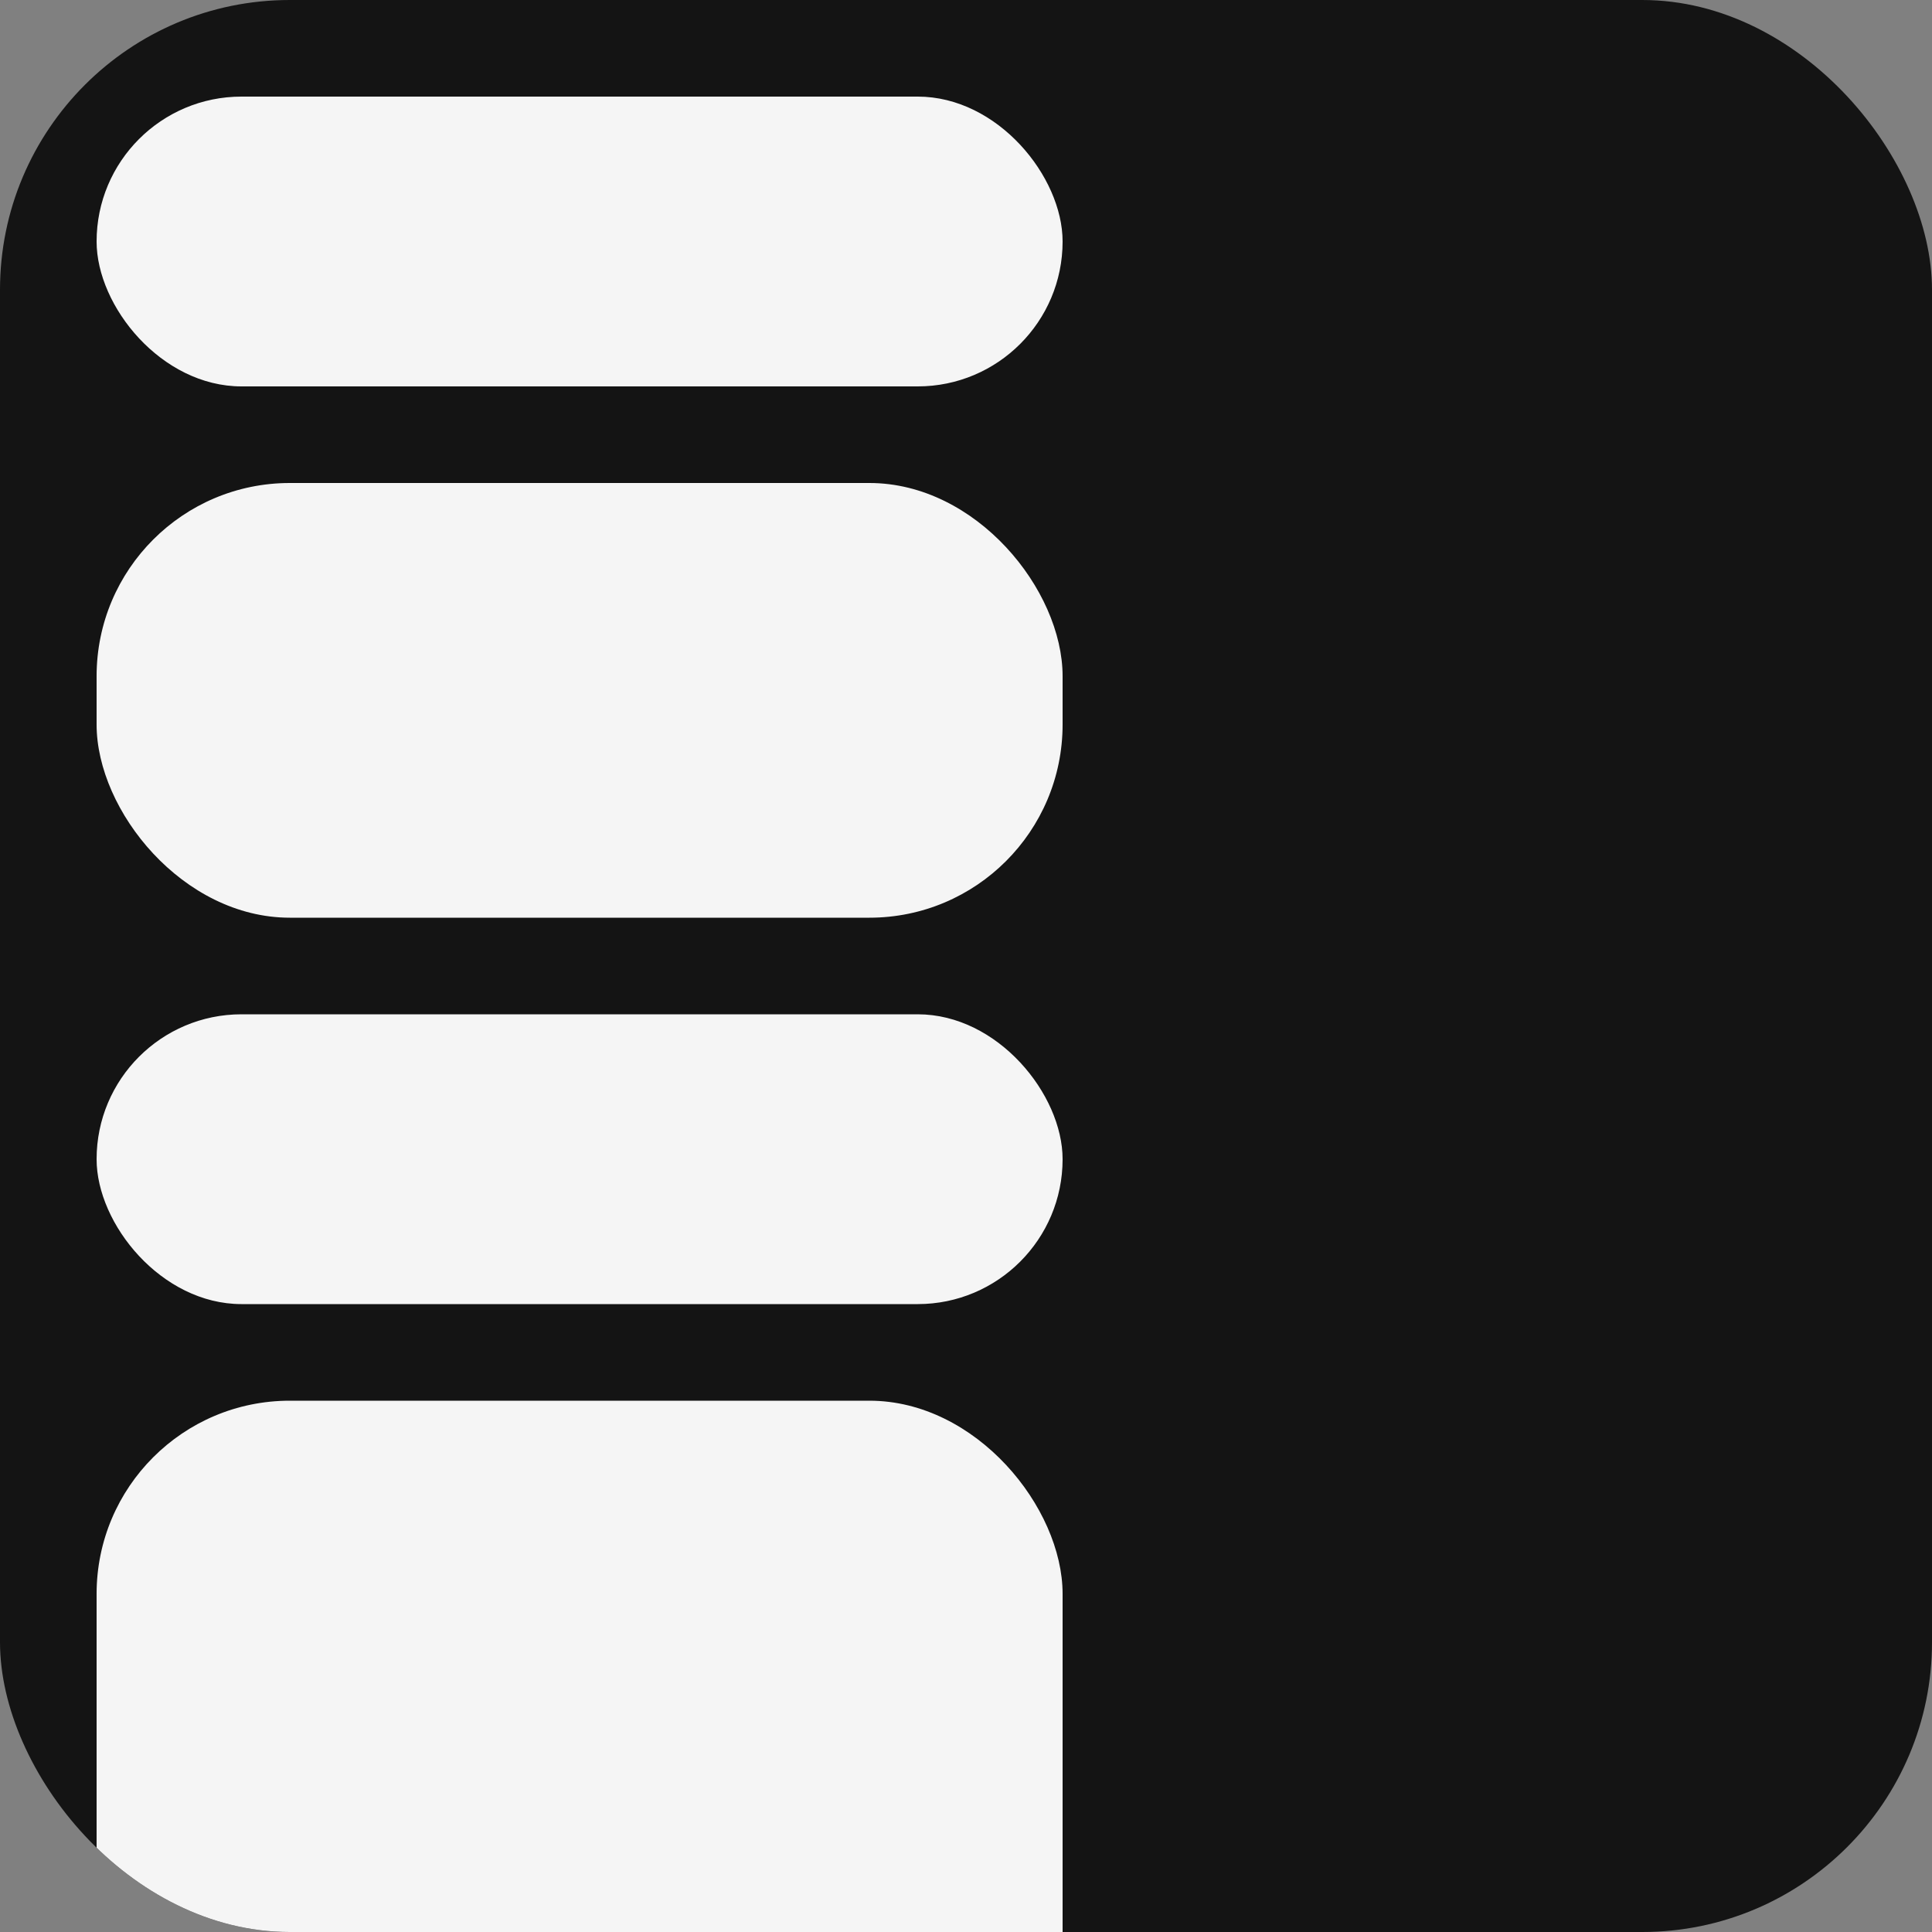 <?xml version="1.0" encoding="UTF-8"?>
<svg xmlns="http://www.w3.org/2000/svg" viewBox="0 0 40 40" width="40" height="40">
  <rect x="0" y="0" width="40" height="40" fill="#808080" stroke="none"/>
  <defs>
    <clipPath id="mask">
      <rect x="0" y="0" width="40" height="40" rx="6"/>
    </clipPath>
  </defs>
  <rect x="0" y="0" width="40" height="40" rx="6" fill="#141414"/>
  <g clip-path="url(#mask)">
    <rect x="2" y="-161" width="15" height="10" rx="4" fill="#f5f5f5"/><rect x="2" y="-149" width="20" height="20" rx="4" fill="#f5f5f5"/><rect x="2" y="-127" width="30" height="30" rx="4" fill="#f5f5f5"/><rect x="2" y="-95" width="20" height="30" rx="4" fill="#f5f5f5"/><rect x="7" y="-63" width="15" height="13" rx="4" fill="#f5f5f5"/><rect x="7" y="-48" width="15" height="7" rx="3.5" fill="#f5f5f5"/><rect x="7" y="-39" width="15" height="7" rx="3.5" fill="#f5f5f5"/><rect x="7" y="-30" width="15" height="7" rx="3.5" fill="#f5f5f5"/><rect x="2" y="-21" width="20" height="13" rx="4" fill="#f5f5f5"/><rect x="2" y="-6" width="20" height="6" rx="3" fill="#f5f5f5"/><rect x="2" y="2" width="20" height="6" rx="3" fill="#f5f5f5"/><rect x="2" y="10" width="20" height="9" rx="4" fill="#f5f5f5"/><rect x="2" y="21" width="20" height="6" rx="3" fill="#f5f5f5"/><rect x="2" y="29" width="20" height="30" rx="4" fill="#f5f5f5"/><rect x="2" y="61" width="20" height="30" rx="4" fill="#f5f5f5"/><rect x="7" y="93" width="31" height="31" rx="4" fill="#f5f5f5"/>
  </g>
</svg>


